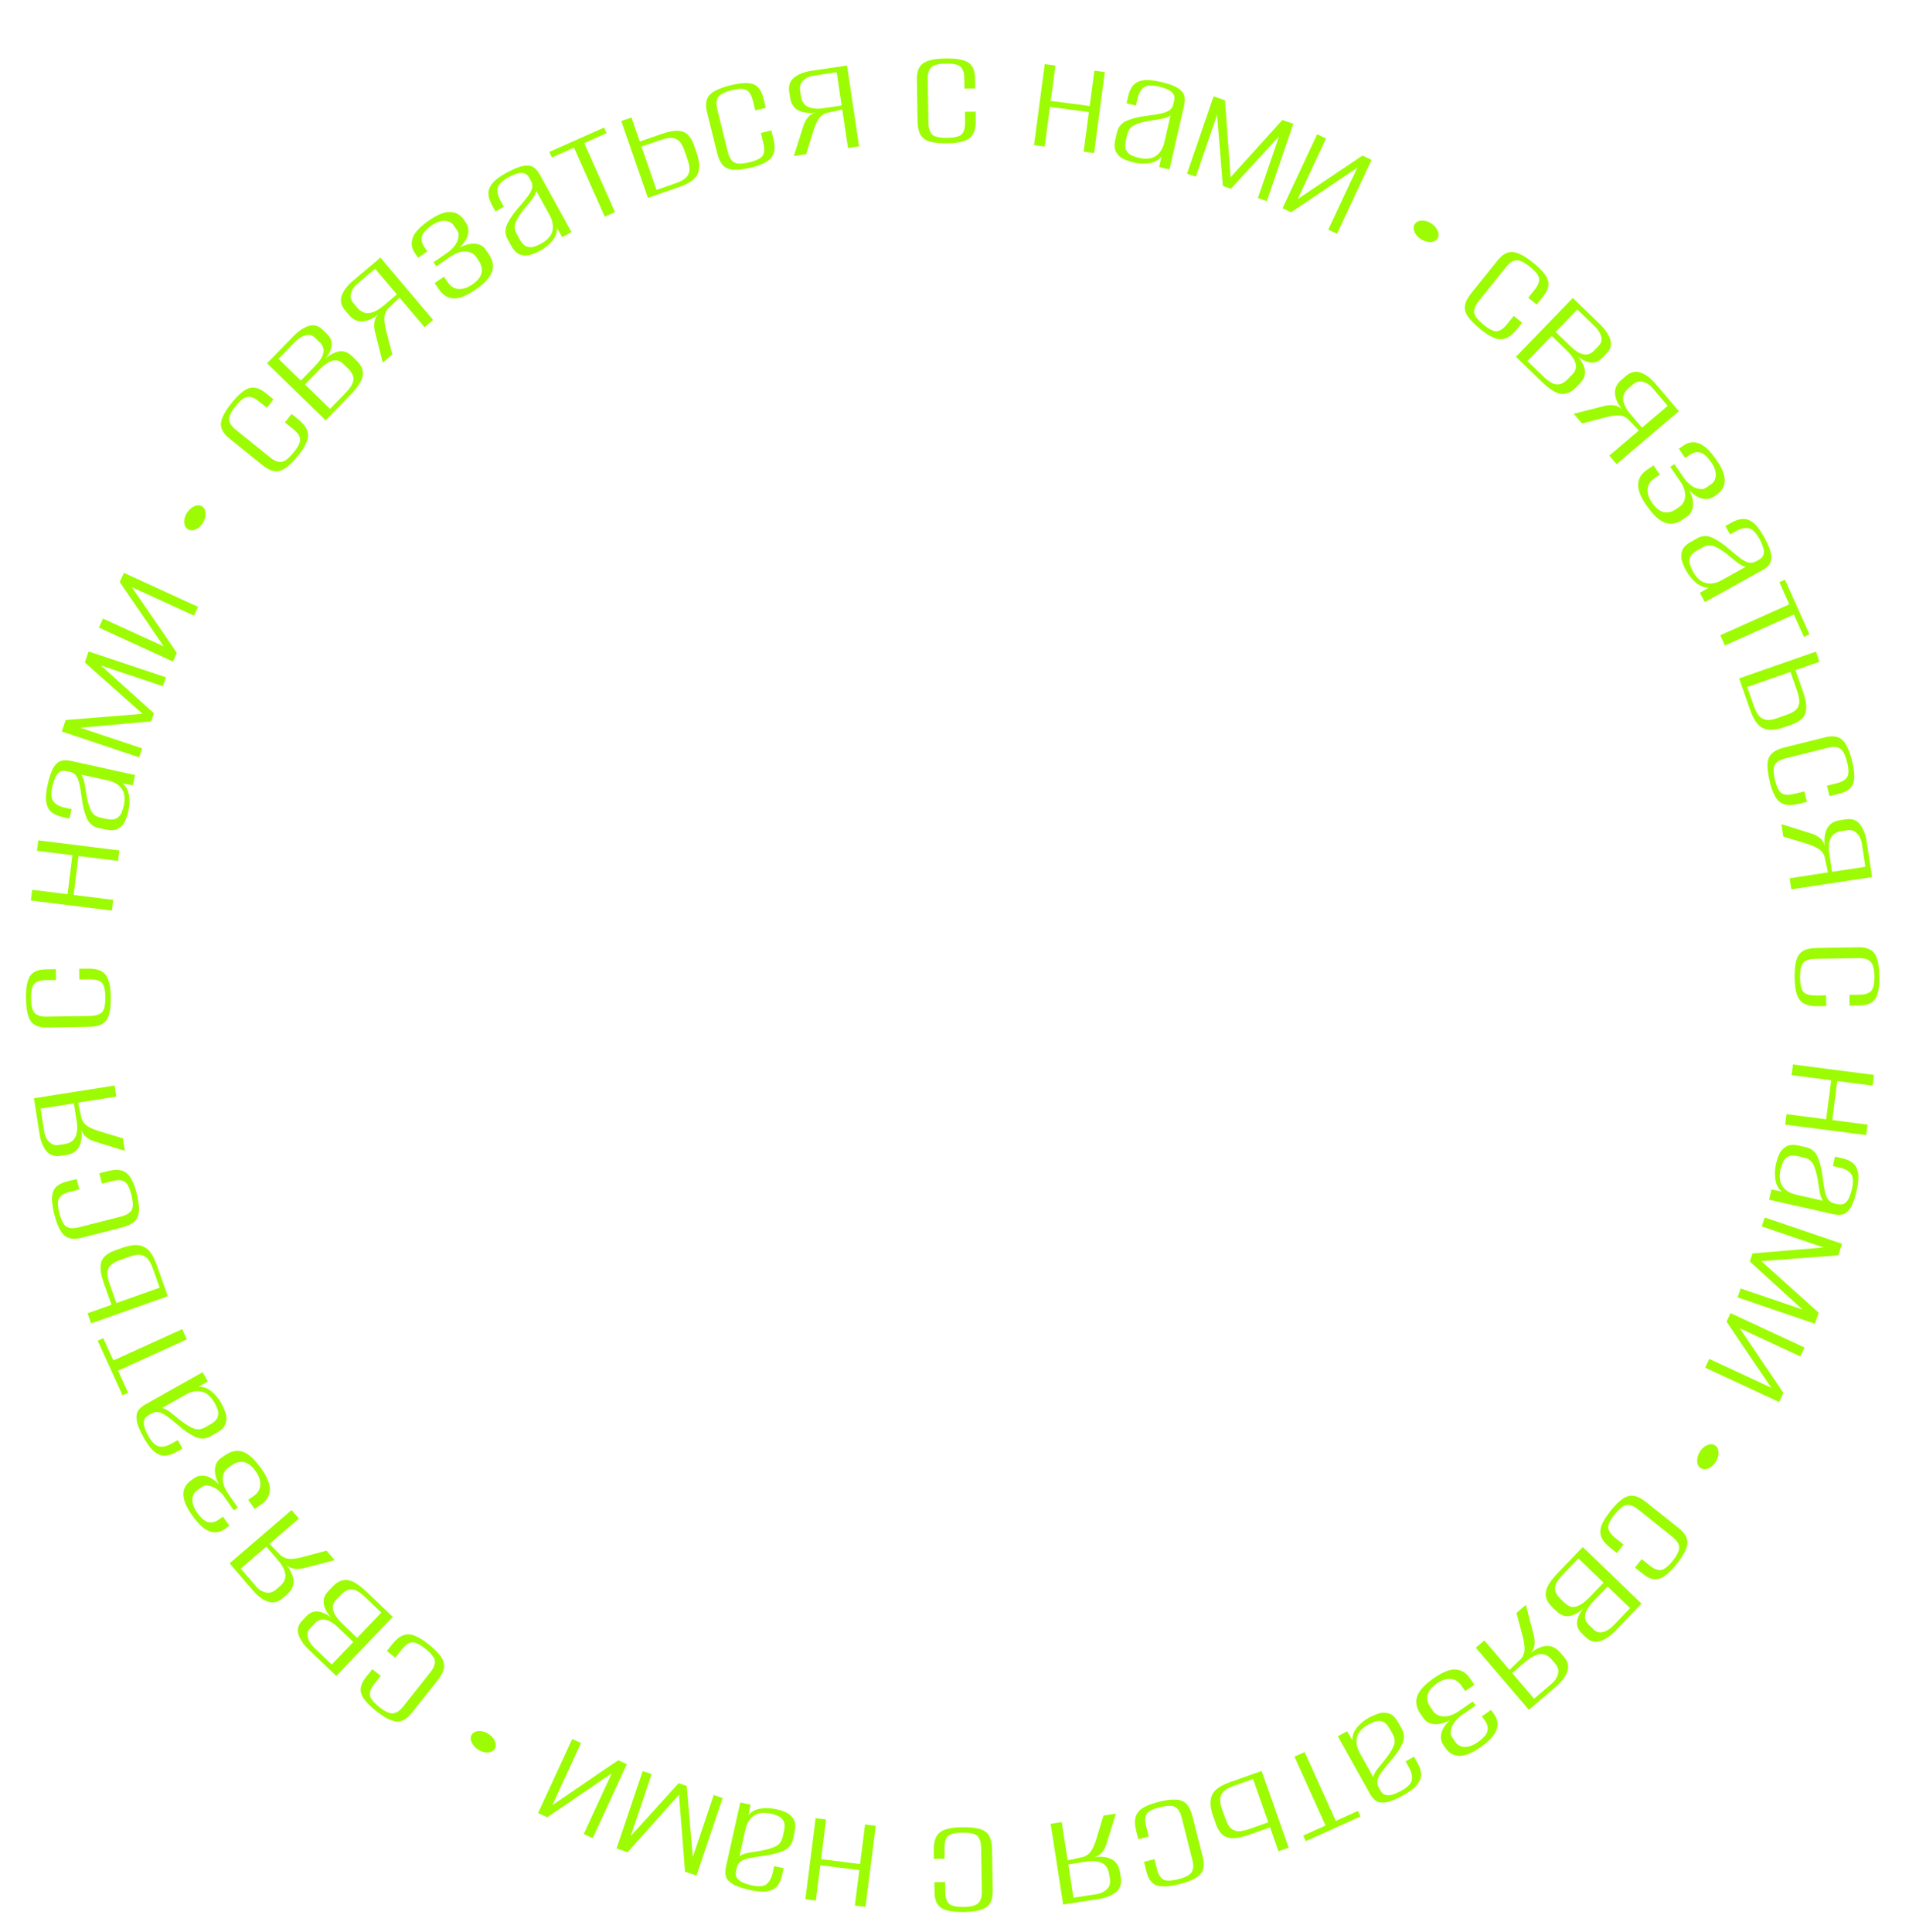<?xml version="1.0" encoding="UTF-8"?> <svg xmlns="http://www.w3.org/2000/svg" id="Layer_1" version="1.1" viewBox="0 0 335.47 339.52"><defs><style> .st0 { fill: #9dfc03; } </style></defs><path class="st0" d="M52.41,80.03c-.81,1-1.54,1.74-2.2,2.2-.66.46-1.32.65-1.98.56-.66-.09-1.41-.48-2.25-1.16l-5.66-4.57c-1.08-.87-1.58-1.77-1.49-2.7.09-.92.72-2.11,1.89-3.57,1.16-1.43,2.17-2.29,3.05-2.58s1.84,0,2.9.84l1.4,1.13-1.19,1.47-1.42-1.15c-.71-.57-1.35-.83-1.93-.77-.58.06-1.28.6-2.11,1.62-.81,1-1.19,1.8-1.14,2.4.05.6.43,1.18,1.14,1.75l5.98,4.83c.8.64,1.49.92,2.08.84.59-.08,1.31-.66,2.17-1.72.78-.96,1.14-1.73,1.09-2.29-.05-.57-.48-1.18-1.3-1.83l-1.38-1.11,1.19-1.47,1.15.93c.81.66,1.34,1.3,1.57,1.93.24.63.22,1.3-.06,2.01-.27.71-.77,1.51-1.5,2.41Z"></path><path class="st0" d="M57.22,73.85l-10.29-10.01,4.62-4.75c.9-.92,1.8-1.53,2.69-1.81.9-.28,1.72-.06,2.47.67l.77.75c.68.66.93,1.41.76,2.25-.17.84-.65,1.68-1.45,2.53l-.04-.04c.84-.87,1.71-1.41,2.61-1.64.9-.23,1.74.04,2.53.81l.69.67c.71.69,1.1,1.36,1.17,2.02.07.66-.09,1.32-.49,1.98-.4.66-.95,1.36-1.67,2.09l-4.37,4.5ZM52.87,66.88l2.5-2.57c.83-.85,1.31-1.62,1.45-2.3.14-.69-.06-1.3-.62-1.84l-.87-.85c-.46-.44-1-.58-1.64-.41-.64.17-1.24.55-1.81,1.13l-2.94,3.02,3.93,3.82ZM57.99,71.85l2.7-2.77c.5-.51.87-.99,1.13-1.46s.35-.93.26-1.39c-.08-.47-.4-.96-.94-1.49l-.77-.75c-.46-.44-.92-.67-1.39-.67-.47,0-.95.16-1.44.47-.49.31-.98.71-1.45,1.2l-2.5,2.57,4.41,4.29Z"></path><path class="st0" d="M67.26,63.71l-1.38-5.48c-.13-.6-.15-1.16-.07-1.67.08-.51.31-.95.69-1.32-1.02.79-1.97,1.2-2.85,1.24-.88.04-1.67-.36-2.37-1.19l-.64-.75c-.71-.84-.9-1.71-.58-2.61.33-.9.98-1.76,1.97-2.59l4.82-4.07,9.27,10.96-1.51,1.27-4.4-5.2-2.06,1.97c-.41.5-.61,1.06-.61,1.69,0,.63.1,1.33.3,2.1l1.1,4.23-1.69,1.43ZM67.33,53.78l2.41-2.04-3.82-4.52-3.16,2.67c-.54.46-.9,1.01-1.07,1.64-.17.64-.02,1.23.44,1.77l.62.73c.64.75,1.34,1.08,2.1.99.77-.09,1.59-.51,2.48-1.26Z"></path><path class="st0" d="M83.54,50.91c-1.58,1.09-2.88,1.59-3.88,1.52-1.01-.07-1.83-.58-2.48-1.52l-.8-1.17,1.63-1.12.66.96c.51.75,1.15,1.15,1.92,1.2.77.05,1.56-.21,2.39-.78.91-.62,1.46-1.29,1.64-2s0-1.46-.53-2.24l-.41-.6c-.42-.61-1.04-.93-1.88-.96-.84-.04-1.73.27-2.69.93l-2.44,1.67-.49-.72,2.28-1.56c.44-.28.86-.65,1.25-1.1.39-.45.64-.88.74-1.29.11-.35.15-.66.14-.91-.01-.25-.12-.52-.31-.81l-.54-.79c-.35-.51-.88-.78-1.59-.81-.71-.03-1.46.23-2.26.78-1.02.7-1.6,1.35-1.74,1.97-.14.61-.01,1.2.38,1.78l.57.84-1.63,1.12-.57-.84c-.58-.84-.7-1.73-.37-2.67.33-.93,1.24-1.92,2.73-2.96,1.45-1.04,2.7-1.57,3.74-1.58,1.04-.01,1.89.45,2.53,1.39l.36.53c.39.57.51,1.24.35,2.01-.16.77-.66,1.54-1.49,2.32,1.1-.54,2.04-.76,2.83-.66.79.1,1.38.44,1.77,1.02l.53.77c.74,1.08.94,2.13.58,3.14-.36,1.01-1.33,2.06-2.91,3.14Z"></path><path class="st0" d="M94.94,44.04c-.51.28-1.06.52-1.66.71-.6.2-1.2.2-1.82,0-.62-.19-1.17-.73-1.65-1.61l-.6-1.09c-.48-.86-.5-1.75-.08-2.67.42-.92,1.12-1.92,2.08-3,.62-.72,1.14-1.34,1.53-1.87.4-.53.65-1.01.76-1.44.11-.43.04-.87-.21-1.31l-.28-.51c-.25-.46-.57-.73-.95-.82-.38-.09-.81-.06-1.28.09-.47.15-.94.35-1.4.61-1.15.64-1.79,1.27-1.92,1.92-.13.64.04,1.38.5,2.21l.59,1.07-1.48.82-.64-1.17c-.35-.63-.54-1.24-.59-1.84-.05-.6.16-1.22.63-1.84.47-.62,1.3-1.26,2.5-1.92,1.29-.71,2.31-1.12,3.06-1.24.75-.11,1.33-.03,1.74.26.41.29.77.7,1.06,1.22l5.6,10.16-1.62.9-.93-1.61c.04.77-.23,1.51-.8,2.22-.57.7-1.29,1.29-2.14,1.76ZM95.01,42.87c1.17-.65,1.86-1.41,2.07-2.29.21-.88.04-1.81-.5-2.79l-2.33-4.22c-.09.44-.35.95-.81,1.52-.45.57-.92,1.14-1.41,1.72-.67.86-1.14,1.61-1.41,2.27-.27.66-.21,1.34.19,2.05l.5.91c.37.68.78,1.1,1.22,1.27.44.17.87.18,1.31.04.43-.14.82-.3,1.17-.5Z"></path><path class="st0" d="M106.27,38.07l-5.4-12.13-3.89,1.73-.44-.98,9.62-4.28.44.98-3.93,1.75,5.4,12.13-1.8.8Z"></path><path class="st0" d="M113.86,34.78l-4.68-13.51,1.79-.62,1.46,4.22,3.8-1.32c1.22-.42,2.2-.61,2.94-.56.74.05,1.33.29,1.75.73.43.44.77,1.02,1.02,1.75l.46,1.31c.25.73.41,1.4.46,2,.06.6-.01,1.15-.2,1.65-.19.5-.55.94-1.08,1.34-.53.4-1.28.77-2.25,1.1l-5.48,1.9ZM115.37,33.37l3.35-1.16c.92-.32,1.56-.68,1.92-1.09.36-.41.54-.87.53-1.36s-.1-1.01-.28-1.54l-.64-1.84c-.17-.49-.39-.94-.67-1.33-.28-.4-.68-.65-1.21-.78-.53-.12-1.29-.01-2.29.33l-3.35,1.16,2.64,7.62Z"></path><path class="st0" d="M132.09,29.42c-1.25.31-2.28.45-3.09.42-.81-.03-1.44-.28-1.91-.75-.47-.47-.83-1.23-1.09-2.28l-1.75-7.07c-.33-1.35-.19-2.37.44-3.05.63-.68,1.85-1.25,3.66-1.7,1.79-.44,3.12-.51,3.99-.21.87.3,1.47,1.11,1.8,2.42l.43,1.75-1.84.45-.44-1.77c-.22-.88-.57-1.48-1.07-1.78-.5-.31-1.38-.3-2.66.01-1.25.31-2.04.72-2.36,1.22-.32.51-.37,1.2-.16,2.08l1.84,7.46c.25,1,.63,1.64,1.15,1.93.52.29,1.44.27,2.77-.06,1.2-.3,1.95-.69,2.25-1.17s.33-1.23.08-2.24l-.42-1.72,1.84-.45.35,1.44c.25,1.01.28,1.84.09,2.49s-.61,1.17-1.26,1.57c-.65.4-1.53.74-2.65,1.01Z"></path><path class="st0" d="M139.5,27.42l1.71-5.39c.21-.58.48-1.06.82-1.46.34-.39.77-.65,1.28-.76-1.28.13-2.31-.02-3.08-.45-.77-.43-1.23-1.18-1.39-2.25l-.15-.98c-.16-1.09.13-1.93.88-2.52.75-.59,1.76-.98,3.04-1.17l6.24-.93,2.12,14.2-1.95.29-1.01-6.74-2.78.59c-.61.21-1.08.58-1.41,1.12-.33.54-.61,1.19-.85,1.94l-1.29,4.18-2.18.33ZM144.78,19.01l3.12-.47-.87-5.85-4.1.61c-.7.1-1.29.38-1.77.84-.48.45-.66,1.03-.56,1.74l.14.95c.15.98.57,1.63,1.27,1.95.7.33,1.62.4,2.77.23Z"></path><path class="st0" d="M166.58,25.18c-1.29.02-2.32-.07-3.1-.28-.78-.21-1.34-.6-1.69-1.16-.35-.56-.54-1.39-.55-2.47l-.12-7.28c-.02-1.39.35-2.35,1.12-2.88.77-.52,2.08-.8,3.95-.83,1.84-.03,3.15.2,3.94.69.78.49,1.19,1.41,1.21,2.76l.03,1.8-1.89.03-.03-1.83c-.01-.91-.23-1.57-.64-1.98-.41-.41-1.28-.6-2.59-.58-1.29.02-2.15.24-2.57.67-.43.42-.63,1.09-.62,2l.12,7.68c.02,1.02.25,1.74.69,2.14.44.4,1.34.59,2.71.56,1.24-.02,2.05-.23,2.46-.63.4-.4.59-1.13.58-2.17l-.03-1.77,1.89-.03.02,1.48c.02,1.04-.14,1.86-.47,2.44-.33.59-.86,1-1.58,1.24s-1.66.38-2.81.39Z"></path><path class="st0" d="M181.71,25.5l1.88-14.23,1.88.25-.82,6.21,6.84.9.82-6.21,1.84.24-1.88,14.23-1.84-.24.92-6.96-6.84-.9-.92,6.96-1.88-.25Z"></path><path class="st0" d="M199.24,28.55c-.56-.13-1.13-.32-1.71-.57-.58-.25-1.03-.65-1.36-1.2-.33-.55-.39-1.32-.16-2.3l.28-1.22c.22-.96.79-1.64,1.72-2.05.93-.4,2.11-.69,3.55-.86.94-.12,1.74-.25,2.39-.38.65-.13,1.16-.32,1.53-.57.37-.25.61-.62.72-1.12l.13-.57c.12-.51.06-.92-.16-1.24-.22-.32-.56-.58-1.02-.78-.45-.2-.94-.36-1.45-.48-1.28-.29-2.18-.24-2.71.16-.52.4-.89,1.06-1.1,1.98l-.27,1.19-1.65-.38.3-1.3c.16-.7.42-1.29.79-1.77.37-.48.93-.8,1.69-.95s1.81-.08,3.14.23c1.44.33,2.47.7,3.1,1.11.63.41,1.01.87,1.13,1.36.12.49.11,1.03-.02,1.62l-2.58,11.31-1.81-.41.37-1.82c-.49.6-1.18.98-2.08,1.12-.9.14-1.82.11-2.77-.11ZM200.07,27.72c1.31.3,2.33.19,3.07-.33.74-.52,1.23-1.32,1.48-2.41l1.07-4.69c-.36.27-.9.47-1.61.6-.72.12-1.45.24-2.2.35-1.07.19-1.92.44-2.56.76s-1.05.86-1.23,1.65l-.23,1.02c-.17.75-.15,1.34.07,1.75.21.42.53.72.95.9.42.18.82.32,1.2.41Z"></path><path class="st0" d="M208.6,30.52l4.66-13.58,2.01.69.98,13.52,9.09-10.06,1.94.67-4.66,13.58-1.57-.54,3.73-10.86-8.47,9.23-1.42-.49-1.01-12.49-3.73,10.86-1.57-.54Z"></path><path class="st0" d="M225.39,36.58l6.07-12.98,1.57.74-4.98,10.64,11.37-7.64,1.61.75-6.07,12.98-1.54-.72,5.1-10.9c-1.95,1.31-3.88,2.62-5.8,3.93-1.92,1.31-3.87,2.61-5.84,3.91l-1.5-.7Z"></path><path class="st0" d="M249.7,42.03c-.53-.34-.91-.76-1.13-1.28-.22-.52-.21-.97.04-1.36s.65-.6,1.21-.63c.56-.03,1.11.13,1.64.47.56.35.95.79,1.18,1.31.23.52.22.98-.02,1.37-.25.39-.66.6-1.23.62-.57.02-1.13-.15-1.69-.5Z"></path><path class="st0" d="M260.21,57.89c-1-.81-1.74-1.54-2.21-2.2-.47-.66-.65-1.32-.56-1.98.09-.66.48-1.41,1.15-2.25l4.56-5.67c.87-1.09,1.77-1.58,2.7-1.5.93.09,2.12.71,3.57,1.88,1.43,1.15,2.3,2.17,2.59,3.04.29.88.01,1.84-.84,2.9l-1.13,1.4-1.48-1.19,1.14-1.42c.57-.71.82-1.35.77-1.93-.06-.58-.6-1.28-1.62-2.1-1-.81-1.81-1.18-2.4-1.13-.6.05-1.18.43-1.75,1.14l-4.81,5.99c-.64.8-.92,1.49-.84,2.08.08.59.66,1.31,1.73,2.17.96.77,1.73,1.13,2.29,1.08.57-.05,1.18-.49,1.83-1.3l1.11-1.38,1.48,1.19-.93,1.15c-.65.81-1.3,1.34-1.93,1.58-.63.24-1.3.22-2.01-.05-.71-.27-1.51-.77-2.42-1.49Z"></path><path class="st0" d="M266.41,62.68l9.98-10.32,4.76,4.61c.93.9,1.53,1.79,1.82,2.69.29.9.07,1.72-.66,2.47l-.75.77c-.66.68-1.41.94-2.25.77s-1.69-.65-2.53-1.44l.04-.04c.87.84,1.42,1.71,1.65,2.61.23.9-.04,1.74-.8,2.53l-.67.69c-.69.71-1.36,1.1-2.02,1.18-.66.08-1.32-.08-1.98-.48-.66-.4-1.36-.95-2.09-1.66l-4.51-4.36ZM268.41,63.45l2.78,2.69c.51.49,1,.87,1.46,1.13s.93.35,1.4.26c.47-.09.96-.4,1.49-.94l.75-.77c.44-.46.67-.92.66-1.4,0-.47-.16-.95-.47-1.44-.31-.49-.71-.97-1.21-1.45l-2.58-2.5-4.28,4.42ZM273.37,58.32l2.58,2.5c.85.82,1.62,1.3,2.31,1.44.69.14,1.3-.07,1.84-.62l.85-.88c.44-.46.58-1.01.41-1.64-.17-.64-.55-1.24-1.14-1.8l-3.03-2.93-3.81,3.94Z"></path><path class="st0" d="M276.57,72.7l5.48-1.39c.6-.13,1.16-.15,1.67-.07s.95.31,1.32.69c-.79-1.02-1.21-1.97-1.24-2.85-.04-.88.35-1.67,1.18-2.37l.75-.64c.84-.71,1.71-.91,2.61-.58.9.32,1.76.98,2.6,1.96l4.09,4.81-10.94,9.3-1.28-1.5,5.19-4.41-1.97-2.05c-.5-.41-1.06-.61-1.69-.6-.63,0-1.33.11-2.1.31l-4.23,1.11-1.43-1.68ZM286.51,72.75l2.04,2.4,4.51-3.83-2.68-3.16c-.46-.54-1.01-.89-1.64-1.06s-1.23-.02-1.77.45l-.73.62c-.75.64-1.08,1.34-.99,2.11.09.77.51,1.59,1.26,2.47Z"></path><path class="st0" d="M289.41,88.94c-1.09-1.58-1.6-2.87-1.53-3.88.07-1.01.57-1.83,1.51-2.48l1.17-.81,1.12,1.62-.95.66c-.75.52-1.15,1.16-1.19,1.92-.05.77.21,1.56.78,2.38.63.91,1.3,1.45,2.01,1.63.71.18,1.46,0,2.24-.54l.6-.41c.6-.42.92-1.04.96-1.88s-.28-1.73-.94-2.68l-1.68-2.43.72-.49,1.57,2.27c.28.44.65.86,1.11,1.25.46.39.88.64,1.29.74.36.11.66.15.91.14.25-.01.52-.12.8-.32l.79-.54c.51-.35.78-.88.81-1.59.03-.71-.23-1.46-.79-2.26-.7-1.02-1.36-1.59-1.97-1.73-.61-.14-1.2,0-1.78.39l-.83.58-1.12-1.62.84-.58c.84-.58,1.73-.71,2.66-.38.93.33,1.92,1.24,2.97,2.72,1.05,1.45,1.58,2.7,1.6,3.74s-.45,1.89-1.38,2.54l-.52.36c-.57.4-1.24.51-2.01.36-.77-.16-1.54-.65-2.33-1.48.54,1.09.77,2.04.66,2.82-.1.79-.44,1.38-1.01,1.78l-.76.53c-1.08.75-2.13.94-3.14.58-1.01-.36-2.06-1.33-3.15-2.9Z"></path><path class="st0" d="M296.31,100.32c-.28-.51-.52-1.06-.72-1.65-.2-.6-.2-1.2-.01-1.82.19-.62.72-1.17,1.6-1.66l1.09-.61c.86-.48,1.75-.51,2.67-.08.92.42,1.92,1.11,3.01,2.07.72.62,1.35,1.13,1.88,1.53.53.4,1.01.65,1.45.75.43.1.87.04,1.31-.21l.51-.28c.46-.25.73-.57.82-.95.09-.38.06-.81-.1-1.28-.15-.47-.35-.94-.61-1.4-.64-1.15-1.28-1.79-1.92-1.91-.64-.12-1.38.04-2.21.5l-1.06.59-.82-1.48,1.17-.65c.62-.35,1.24-.55,1.84-.59.6-.05,1.22.16,1.84.63s1.27,1.3,1.93,2.49c.71,1.29,1.13,2.31,1.25,3.05.12.75.03,1.33-.26,1.75-.29.42-.7.77-1.22,1.06l-10.14,5.63-.9-1.62,1.6-.94c-.77.04-1.51-.23-2.22-.8-.7-.57-1.29-1.28-1.76-2.13ZM297.48,100.39c.65,1.17,1.41,1.86,2.29,2.07.88.21,1.81.04,2.79-.51l4.21-2.34c-.44-.08-.95-.35-1.52-.8-.57-.45-1.15-.92-1.73-1.41-.86-.67-1.61-1.13-2.27-1.4-.66-.27-1.34-.2-2.05.19l-.91.51c-.68.38-1.1.78-1.26,1.22-.17.44-.18.87-.04,1.31.14.43.31.82.5,1.17Z"></path><path class="st0" d="M302.31,111.63l12.12-5.44-1.74-3.89.98-.44,4.31,9.61-.98.44-1.76-3.92-12.12,5.44-.81-1.8Z"></path><path class="st0" d="M305.62,119.21l13.5-4.71.62,1.79-4.22,1.47,1.33,3.8c.42,1.22.61,2.19.56,2.94s-.29,1.33-.72,1.76-1.02.77-1.75,1.03l-1.31.46c-.73.25-1.4.41-2,.47-.6.06-1.15,0-1.65-.2-.5-.19-.94-.55-1.34-1.08-.4-.53-.77-1.28-1.11-2.25l-1.91-5.47ZM307.04,120.72l1.17,3.35c.32.92.69,1.56,1.1,1.91.41.36.87.53,1.37.53.5,0,1.01-.1,1.54-.29l1.83-.64c.49-.17.94-.4,1.33-.67.39-.28.65-.68.77-1.21s0-1.29-.34-2.28l-1.17-3.35-7.61,2.66Z"></path><path class="st0" d="M311.03,137.42c-.31-1.25-.45-2.28-.43-3.08.03-.81.28-1.44.75-1.91.47-.47,1.23-.84,2.28-1.1l7.06-1.76c1.35-.34,2.37-.19,3.05.44.68.63,1.25,1.85,1.71,3.66.45,1.79.52,3.12.22,3.99-.3.87-1.11,1.48-2.42,1.8l-1.74.44-.46-1.84,1.77-.44c.88-.22,1.47-.58,1.78-1.07.3-.5.3-1.38-.02-2.66-.31-1.25-.72-2.04-1.23-2.35-.51-.32-1.2-.37-2.08-.15l-7.46,1.86c-.99.25-1.64.63-1.92,1.15-.29.52-.27,1.44.06,2.77.3,1.2.69,1.95,1.17,2.25.48.3,1.23.32,2.24.07l1.72-.43.46,1.84-1.44.36c-1.01.25-1.84.28-2.49.09-.65-.19-1.17-.61-1.57-1.25-.4-.65-.74-1.53-1.02-2.65Z"></path><path class="st0" d="M313.05,144.82l5.39,1.69c.58.2,1.06.48,1.46.82.39.34.65.77.77,1.28-.14-1.28.01-2.31.44-3.08.43-.77,1.18-1.24,2.25-1.4l.97-.15c1.09-.17,1.93.12,2.52.87.59.75.99,1.76,1.18,3.03l.95,6.24-14.19,2.16-.3-1.95,6.74-1.03-.6-2.78c-.21-.61-.58-1.07-1.12-1.4-.54-.33-1.19-.61-1.95-.84l-4.18-1.28-.33-2.18ZM321.48,150.08l.47,3.12,5.85-.89-.62-4.09c-.11-.7-.39-1.29-.84-1.77-.45-.48-1.03-.66-1.74-.55l-.95.14c-.97.15-1.62.57-1.95,1.27-.32.7-.4,1.62-.22,2.77Z"></path><path class="st0" d="M315.37,171.92c-.02-1.29.07-2.32.28-3.1.21-.78.6-1.34,1.16-1.69.56-.35,1.39-.54,2.47-.55l7.28-.12c1.39-.02,2.35.35,2.88,1.12.52.77.8,2.08.83,3.95.03,1.84-.2,3.15-.69,3.94-.49.78-1.41,1.19-2.76,1.21l-1.8.03-.03-1.89,1.83-.03c.91-.01,1.57-.23,1.98-.64.41-.41.6-1.28.58-2.59-.02-1.29-.24-2.15-.67-2.57-.42-.43-1.09-.63-2-.62l-7.68.12c-1.02.02-1.74.25-2.14.69-.4.44-.59,1.34-.56,2.71.02,1.24.23,2.05.63,2.46.4.4,1.13.59,2.17.58l1.77-.03.03,1.89-1.48.02c-1.04.02-1.86-.14-2.44-.47-.59-.33-1-.86-1.24-1.58s-.38-1.66-.39-2.81Z"></path><path class="st0" d="M315.08,187.05l14.24,1.84-.24,1.88-6.21-.8-.89,6.85,6.21.8-.24,1.84-14.24-1.84.24-1.84,6.96.9.89-6.85-6.96-.9.24-1.88Z"></path><path class="st0" d="M312.09,204.57c.13-.56.31-1.14.56-1.71.25-.58.65-1.03,1.2-1.37.55-.33,1.32-.39,2.3-.17l1.22.27c.96.22,1.65.79,2.05,1.71.41.93.69,2.11.87,3.55.12.94.25,1.74.38,2.39.13.65.32,1.16.58,1.52.25.37.63.61,1.12.72l.57.13c.51.11.92.06,1.24-.17.32-.23.58-.56.78-1.02.2-.45.36-.94.47-1.45.29-1.28.23-2.18-.16-2.71-.4-.52-1.06-.89-1.98-1.09l-1.19-.27.37-1.65,1.3.29c.7.16,1.29.42,1.77.78.48.36.8.93.96,1.69s.08,1.81-.22,3.14c-.32,1.44-.69,2.47-1.1,3.11s-.86,1.01-1.35,1.13c-.49.12-1.03.11-1.62-.02l-11.32-2.55.41-1.81,1.82.37c-.6-.49-.98-1.18-1.12-2.07-.15-.9-.11-1.82.1-2.77ZM312.91,205.4c-.29,1.31-.18,2.33.34,3.07.52.74,1.32,1.23,2.42,1.47l4.7,1.06c-.28-.36-.48-.9-.6-1.61-.13-.72-.24-1.45-.35-2.2-.2-1.07-.45-1.92-.76-2.56-.31-.64-.86-1.04-1.66-1.22l-1.02-.23c-.75-.17-1.34-.15-1.75.07-.42.22-.71.53-.9.95-.18.42-.32.82-.4,1.2Z"></path><path class="st0" d="M310.13,213.94l13.59,4.63-.69,2.02-13.52,1.02,10.09,9.06-.66,1.94-13.59-4.63.53-1.57,10.87,3.7-9.26-8.44.48-1.42,12.49-1.04-10.87-3.7.53-1.57Z"></path><path class="st0" d="M304.12,230.75l12.99,6.04-.73,1.57-10.65-4.95,7.67,11.35-.75,1.61-12.99-6.04.71-1.54,10.91,5.07c-1.31-1.94-2.63-3.87-3.94-5.79s-2.62-3.86-3.93-5.83l.7-1.5Z"></path><path class="st0" d="M298.74,255.07c.33-.54.76-.91,1.27-1.13.51-.22.97-.21,1.36.04.39.25.6.65.63,1.21.03.56-.13,1.11-.46,1.64-.35.56-.78.95-1.3,1.18s-.98.23-1.37-.02c-.39-.25-.6-.65-.62-1.22s.15-1.13.49-1.69Z"></path><path class="st0" d="M282.9,265.63c.8-1.01,1.54-1.74,2.19-2.21.66-.47,1.32-.66,1.98-.57.66.09,1.41.47,2.26,1.15l5.69,4.54c1.09.87,1.59,1.77,1.51,2.69-.08.93-.71,2.12-1.87,3.58-1.15,1.44-2.16,2.3-3.04,2.6-.88.29-1.84.02-2.9-.83l-1.4-1.12,1.18-1.48,1.43,1.14c.71.57,1.35.82,1.93.76.58-.06,1.28-.6,2.1-1.63.8-1.01,1.18-1.81,1.12-2.41-.05-.6-.44-1.18-1.15-1.75l-6-4.8c-.8-.64-1.49-.92-2.08-.83s-1.31.66-2.16,1.73c-.77.97-1.13,1.73-1.07,2.3.06.57.49,1.17,1.31,1.83l1.38,1.1-1.18,1.48-1.16-.92c-.82-.65-1.34-1.29-1.58-1.92-.24-.63-.22-1.3.05-2.01.27-.71.77-1.52,1.49-2.42Z"></path><path class="st0" d="M278.13,271.84l10.34,9.96-4.6,4.77c-.89.93-1.79,1.54-2.68,1.82-.9.29-1.72.07-2.47-.65l-.77-.74c-.68-.66-.94-1.41-.77-2.25.17-.84.65-1.69,1.43-2.53l.04.04c-.84.87-1.71,1.42-2.6,1.66-.9.23-1.74-.03-2.53-.8l-.69-.66c-.71-.68-1.1-1.36-1.18-2.01-.08-.66.08-1.32.48-1.98.39-.66.95-1.36,1.66-2.1l4.35-4.52ZM277.37,273.85l-2.68,2.78c-.49.51-.87,1-1.13,1.46-.26.46-.34.93-.26,1.4.09.47.4.96.95,1.49l.77.74c.46.44.93.66,1.4.66.47,0,.95-.16,1.44-.47.49-.31.97-.72,1.45-1.21l2.49-2.59-4.43-4.26ZM282.51,278.79l-2.49,2.59c-.82.85-1.3,1.62-1.44,2.31s.07,1.3.63,1.84l.88.84c.46.44,1.01.58,1.64.4.64-.17,1.24-.55,1.8-1.14l2.93-3.04-3.95-3.8Z"></path><path class="st0" d="M268.15,282.01l1.41,5.47c.13.6.16,1.16.08,1.67-.08.51-.31.96-.68,1.33,1.02-.79,1.97-1.21,2.85-1.25.88-.04,1.67.35,2.38,1.17l.64.75c.72.84.91,1.71.59,2.6s-.97,1.77-1.95,2.6l-4.8,4.1-9.33-10.91,1.5-1.28,4.43,5.18,2.05-1.98c.4-.5.6-1.06.6-1.7,0-.63-.11-1.33-.31-2.1l-1.12-4.23,1.68-1.44ZM268.14,291.95l-2.4,2.05,3.84,4.5,3.15-2.69c.54-.46.89-1.01,1.06-1.65s.01-1.23-.45-1.77l-.62-.73c-.64-.75-1.34-1.08-2.11-.98-.77.1-1.59.52-2.47,1.27Z"></path><path class="st0" d="M251.93,294.91c1.58-1.09,2.87-1.61,3.87-1.54,1.01.07,1.83.57,2.49,1.5l.81,1.17-1.62,1.12-.66-.95c-.52-.75-1.16-1.14-1.93-1.19-.77-.04-1.56.22-2.38.79-.91.63-1.45,1.3-1.63,2.01s0,1.46.54,2.24l.41.6c.42.6,1.05.92,1.88.95.84.03,1.73-.28,2.68-.94l2.43-1.69.5.71-2.27,1.57c-.44.28-.86.65-1.24,1.11-.39.46-.63.89-.74,1.29-.1.36-.15.66-.14.91.01.25.12.52.32.8l.55.79c.35.51.88.78,1.59.8.71.03,1.46-.24,2.26-.79,1.02-.71,1.59-1.36,1.73-1.97.14-.61,0-1.2-.39-1.78l-.58-.83,1.62-1.12.58.83c.58.84.71,1.73.38,2.66-.33.93-1.23,1.93-2.71,2.98-1.45,1.05-2.69,1.59-3.73,1.6s-1.89-.44-2.54-1.38l-.36-.52c-.4-.57-.52-1.24-.36-2.01.16-.77.65-1.54,1.48-2.33-1.09.55-2.03.77-2.82.67-.79-.1-1.38-.44-1.78-1.01l-.53-.76c-.75-1.08-.95-2.13-.59-3.14.35-1.01,1.32-2.06,2.9-3.16Z"></path><path class="st0" d="M240.59,301.83c.51-.28,1.06-.52,1.65-.72.6-.2,1.2-.21,1.82-.02.62.19,1.17.72,1.66,1.6l.61,1.09c.48.86.51,1.75.09,2.67-.42.92-1.11,1.93-2.07,3.01-.62.72-1.13,1.35-1.52,1.88-.4.53-.65,1.01-.75,1.45-.1.43-.03.87.21,1.31l.28.51c.25.46.57.73.95.81.38.09.81.05,1.28-.1.47-.15.94-.36,1.4-.61,1.15-.64,1.78-1.28,1.9-1.93.12-.64-.05-1.38-.51-2.21l-.59-1.06,1.48-.83.65,1.16c.35.62.55,1.24.6,1.84s-.16,1.22-.62,1.84c-.46.62-1.29,1.27-2.49,1.94-1.29.72-2.3,1.14-3.05,1.25-.75.12-1.33.03-1.75-.25-.42-.29-.77-.69-1.06-1.22l-5.66-10.13,1.62-.9.94,1.6c-.04-.77.22-1.51.79-2.22.57-.71,1.28-1.3,2.13-1.77ZM240.52,303c-1.17.65-1.86,1.42-2.06,2.3-.2.88-.03,1.81.52,2.78l2.35,4.2c.08-.44.35-.95.8-1.52.45-.57.92-1.15,1.4-1.73.67-.86,1.13-1.62,1.4-2.27.26-.66.2-1.34-.2-2.05l-.51-.91c-.38-.68-.78-1.1-1.22-1.26-.44-.17-.87-.18-1.31-.03-.43.14-.82.31-1.17.5Z"></path><path class="st0" d="M229.27,307.87l5.47,12.1,3.88-1.75.44.98-9.6,4.33-.44-.98,3.92-1.77-5.47-12.1,1.8-.81Z"></path><path class="st0" d="M221.71,311.2l4.75,13.48-1.79.63-1.48-4.21-3.79,1.34c-1.21.43-2.19.62-2.93.57-.74-.05-1.33-.29-1.76-.72-.43-.43-.77-1.01-1.03-1.74l-.46-1.31c-.26-.73-.42-1.4-.48-2-.06-.6,0-1.15.19-1.65.19-.5.54-.95,1.07-1.35.53-.4,1.28-.77,2.24-1.11l5.47-1.93ZM220.2,312.62l-3.35,1.18c-.92.32-1.55.69-1.91,1.1-.36.41-.53.87-.52,1.37,0,.5.11,1.01.29,1.54l.65,1.83c.17.49.4.94.68,1.33.28.39.68.65,1.21.77.53.12,1.29,0,2.28-.34l3.35-1.18-2.68-7.6Z"></path><path class="st0" d="M203.48,316.66c1.25-.32,2.28-.46,3.08-.43.81.02,1.45.27,1.92.74.47.47.84,1.23,1.1,2.28l1.78,7.06c.34,1.35.2,2.37-.43,3.05-.63.69-1.84,1.26-3.66,1.72-1.78.45-3.11.53-3.99.23-.88-.3-1.48-1.1-1.81-2.41l-.44-1.74,1.84-.46.45,1.77c.22.88.58,1.47,1.08,1.78.5.3,1.38.29,2.66-.03,1.25-.32,2.03-.73,2.35-1.24.32-.51.37-1.2.14-2.09l-1.88-7.45c-.25-.99-.64-1.63-1.16-1.92s-1.44-.26-2.77.07c-1.2.3-1.95.7-2.24,1.18-.3.48-.32,1.23-.06,2.24l.43,1.72-1.84.46-.36-1.43c-.26-1.01-.29-1.84-.1-2.49.19-.65.61-1.17,1.25-1.57.64-.4,1.53-.74,2.65-1.03Z"></path><path class="st0" d="M196.1,318.7l-1.68,5.4c-.2.58-.47,1.07-.81,1.46-.34.39-.76.65-1.28.77,1.28-.14,2.31,0,3.08.43.77.43,1.24,1.18,1.41,2.25l.15.97c.17,1.09-.12,1.93-.87,2.53-.75.59-1.76.99-3.03,1.19l-6.24.97-2.2-14.19,1.95-.3,1.04,6.73,2.78-.61c.61-.21,1.07-.59,1.4-1.13.33-.54.61-1.19.84-1.95l1.27-4.19,2.18-.34ZM190.86,327.14l-3.12.48.91,5.85,4.09-.63c.7-.11,1.29-.39,1.76-.85.48-.46.66-1.04.55-1.74l-.15-.95c-.15-.97-.58-1.62-1.28-1.94-.7-.32-1.62-.39-2.77-.22Z"></path><path class="st0" d="M168.99,321.08c1.29-.02,2.32.07,3.1.28.78.21,1.34.6,1.69,1.16.35.56.54,1.39.55,2.47l.12,7.28c.02,1.39-.35,2.35-1.12,2.88-.77.52-2.08.8-3.95.83-1.84.03-3.15-.2-3.94-.69-.78-.49-1.19-1.41-1.21-2.76l-.03-1.8,1.89-.03.03,1.83c.01.91.23,1.57.64,1.98.41.41,1.28.6,2.59.58,1.29-.02,2.15-.24,2.57-.67.43-.42.63-1.09.62-2l-.12-7.68c-.02-1.02-.25-1.74-.69-2.14-.44-.4-1.34-.59-2.71-.56-1.24.02-2.05.23-2.46.63-.4.4-.59,1.13-.58,2.17l.03,1.77-1.89.03-.02-1.48c-.02-1.04.14-1.86.47-2.44.33-.59.86-1,1.58-1.24s1.66-.38,2.81-.39Z"></path><path class="st0" d="M153.9,320.84l-1.8,14.24-1.88-.24.79-6.21-6.85-.87-.79,6.21-1.84-.23,1.8-14.24,1.84.23-.88,6.96,6.85.87.88-6.96,1.88.24Z"></path><path class="st0" d="M136.37,317.9c.56.13,1.14.31,1.71.56.58.25,1.03.65,1.37,1.2.34.55.39,1.31.18,2.3l-.27,1.22c-.21.96-.78,1.65-1.71,2.06-.93.41-2.11.7-3.55.88-.94.13-1.74.26-2.39.39-.65.13-1.16.33-1.52.58-.37.26-.6.63-.71,1.12l-.13.57c-.11.51-.06.92.17,1.24.23.32.57.58,1.02.78.45.2.94.36,1.45.47,1.28.29,2.19.23,2.7-.17.52-.4.88-1.06,1.09-1.99l.26-1.19,1.66.37-.29,1.3c-.15.7-.41,1.29-.78,1.77-.36.48-.93.8-1.69.96-.76.16-1.81.09-3.15-.21-1.44-.32-2.47-.68-3.11-1.09-.64-.41-1.01-.86-1.13-1.35-.12-.49-.11-1.03.02-1.62l2.52-11.32,1.81.4-.36,1.82c.48-.6,1.17-.98,2.07-1.13.9-.15,1.82-.12,2.77.09ZM135.54,318.72c-1.31-.29-2.33-.18-3.07.34-.73.52-1.22,1.33-1.47,2.42l-1.04,4.7c.36-.28.89-.48,1.61-.61s1.45-.25,2.2-.36c1.07-.2,1.92-.46,2.55-.77.64-.31,1.04-.87,1.22-1.66l.23-1.02c.17-.75.14-1.34-.07-1.75-.22-.42-.53-.71-.95-.9-.42-.18-.82-.32-1.2-.4Z"></path><path class="st0" d="M126.99,315.97l-4.59,13.6-2.02-.68-1.06-13.52-9.03,10.11-1.94-.66,4.59-13.6,1.57.53-3.67,10.88,8.42-9.28,1.42.48,1.07,12.48,3.67-10.88,1.57.53Z"></path><path class="st0" d="M110.16,310l-6,13.01-1.58-.73,4.92-10.66-11.33,7.71-1.61-.74,6-13.01,1.54.71-5.04,10.93c1.94-1.32,3.87-2.64,5.78-3.96,1.91-1.32,3.85-2.64,5.82-3.94l1.5.69Z"></path><path class="st0" d="M85.82,304.68c.54.33.92.76,1.14,1.27.22.51.21.97-.03,1.36s-.65.6-1.21.63c-.56.03-1.11-.12-1.64-.46-.56-.35-.95-.78-1.19-1.3-.23-.52-.23-.98.02-1.37s.65-.6,1.22-.62,1.14.14,1.69.49Z"></path><path class="st0" d="M75.24,288.88c1.01.8,1.75,1.53,2.22,2.19.47.66.66,1.31.57,1.97-.09.66-.47,1.41-1.14,2.26l-4.53,5.7c-.87,1.09-1.76,1.59-2.69,1.51-.93-.08-2.12-.7-3.58-1.86-1.44-1.14-2.31-2.15-2.6-3.03-.29-.88-.02-1.84.82-2.9l1.12-1.41,1.48,1.18-1.14,1.43c-.56.71-.82,1.36-.76,1.94.06.58.61,1.28,1.64,2.1,1.01.8,1.81,1.17,2.41,1.12.6-.06,1.18-.44,1.75-1.15l4.78-6.02c.64-.8.91-1.5.83-2.08-.09-.59-.67-1.31-1.74-2.16-.97-.77-1.73-1.12-2.3-1.07-.56.06-1.17.49-1.82,1.31l-1.1,1.39-1.48-1.18.92-1.16c.65-.82,1.29-1.35,1.92-1.59.63-.24,1.3-.23,2.01.04.71.27,1.52.76,2.42,1.48Z"></path><path class="st0" d="M69.02,284.13l-9.93,10.37-4.79-4.58c-.93-.89-1.54-1.78-1.83-2.68s-.08-1.72.65-2.47l.74-.78c.66-.68,1.4-.94,2.25-.78.84.17,1.69.64,2.54,1.43l-.04.04c-.87-.84-1.43-1.7-1.66-2.6-.24-.9.03-1.74.79-2.54l.66-.69c.68-.71,1.35-1.11,2.01-1.19.66-.08,1.32.08,1.98.47s1.36.94,2.1,1.65l4.53,4.34ZM62.08,288.53l-2.59-2.48c-.85-.82-1.63-1.3-2.31-1.43s-1.3.07-1.83.63l-.84.88c-.44.46-.57,1.01-.4,1.64.17.64.56,1.23,1.14,1.8l3.05,2.92,3.79-3.96ZM67.01,283.37l-2.79-2.67c-.51-.49-1-.87-1.46-1.12-.46-.26-.93-.34-1.4-.25-.47.09-.96.41-1.48.95l-.74.77c-.44.46-.66.93-.66,1.4,0,.47.16.95.48,1.44.32.49.72.97,1.21,1.44l2.59,2.48,4.25-4.44Z"></path><path class="st0" d="M58.8,274.16l-5.47,1.42c-.6.13-1.16.16-1.67.08s-.96-.3-1.33-.68c.8,1.02,1.22,1.96,1.26,2.84.04.88-.34,1.67-1.17,2.38l-.75.64c-.84.72-1.7.92-2.6.6-.9-.32-1.77-.97-2.61-1.94l-4.11-4.79,10.89-9.36,1.29,1.5-5.17,4.44,1.98,2.04c.5.4,1.07.6,1.7.6.63,0,1.33-.11,2.1-.32l4.23-1.13,1.44,1.67ZM48.86,274.17l-2.06-2.39-4.49,3.86,2.7,3.14c.46.54,1.01.89,1.65,1.05.64.16,1.23.01,1.77-.45l.73-.62c.75-.64,1.07-1.35.98-2.11-.1-.77-.52-1.59-1.28-2.46Z"></path><path class="st0" d="M45.87,257.99c1.1,1.57,1.62,2.86,1.55,3.87-.06,1.01-.56,1.84-1.5,2.49l-1.17.81-1.13-1.62.95-.66c.75-.52,1.14-1.16,1.18-1.93.04-.77-.22-1.56-.8-2.38-.63-.91-1.3-1.45-2.02-1.62-.71-.18-1.46,0-2.23.55l-.59.42c-.6.42-.92,1.05-.95,1.89s.29,1.73.95,2.68l1.69,2.42-.71.5-1.58-2.26c-.29-.44-.66-.86-1.12-1.24-.46-.39-.89-.63-1.29-.73-.36-.1-.66-.15-.91-.14-.25.01-.52.12-.8.32l-.78.55c-.51.35-.77.89-.8,1.59-.02.71.24,1.46.8,2.26.71,1.01,1.37,1.59,1.98,1.72.61.13,1.2,0,1.77-.4l.83-.58,1.13,1.62-.83.58c-.84.59-1.73.72-2.66.39-.93-.33-1.93-1.23-2.98-2.7-1.06-1.44-1.59-2.69-1.62-3.73s.44-1.89,1.37-2.54l.52-.37c.57-.4,1.24-.52,2.01-.37.77.15,1.55.64,2.34,1.47-.55-1.09-.78-2.03-.68-2.82s.43-1.38,1-1.78l.76-.53c1.08-.75,2.12-.95,3.13-.6s2.07,1.31,3.17,2.89Z"></path><path class="st0" d="M38.91,246.65c.28.5.53,1.05.73,1.65s.21,1.2.02,1.82c-.19.62-.72,1.17-1.59,1.66l-1.09.61c-.86.48-1.75.52-2.67.1-.92-.42-1.93-1.1-3.02-2.06-.72-.62-1.35-1.12-1.89-1.52-.53-.39-1.02-.64-1.45-.75-.43-.1-.87-.03-1.31.22l-.51.28c-.46.26-.73.57-.81.95-.09.38-.05.81.1,1.28.15.47.36.94.62,1.39.64,1.15,1.29,1.78,1.93,1.9.65.12,1.38-.05,2.21-.52l1.06-.6.83,1.48-1.16.65c-.62.35-1.24.55-1.84.6-.6.05-1.22-.15-1.84-.62-.63-.46-1.27-1.29-1.94-2.48-.72-1.28-1.14-2.3-1.26-3.05-.12-.75-.04-1.33.25-1.75.29-.42.69-.77,1.21-1.07l10.11-5.69.91,1.62-1.6.94c.77-.04,1.52.22,2.22.79s1.3,1.28,1.78,2.12ZM37.74,246.59c-.66-1.17-1.42-1.85-2.3-2.05-.88-.2-1.81-.03-2.78.52l-4.2,2.36c.45.08.95.35,1.53.79.57.45,1.15.91,1.74,1.4.86.66,1.62,1.13,2.28,1.39.66.26,1.34.2,2.05-.2l.91-.51c.67-.38,1.09-.79,1.26-1.23.16-.44.17-.87.03-1.31-.14-.43-.31-.82-.5-1.16Z"></path><path class="st0" d="M32.84,235.36l-12.09,5.5,1.76,3.88-.98.44-4.36-9.59.98-.44,1.78,3.91,12.09-5.5.82,1.8Z"></path><path class="st0" d="M29.49,227.77l-13.47,4.78-.63-1.78,4.21-1.49-1.35-3.79c-.43-1.21-.62-2.19-.58-2.93.04-.74.28-1.33.71-1.76.43-.43,1.01-.78,1.74-1.04l1.31-.47c.73-.26,1.4-.42,2-.48s1.15,0,1.65.19c.5.19.95.54,1.35,1.07s.77,1.27,1.12,2.24l1.94,5.46ZM28.06,226.27l-1.19-3.34c-.33-.92-.69-1.55-1.11-1.91-.41-.36-.87-.53-1.37-.52-.5,0-1.01.11-1.54.3l-1.83.65c-.49.17-.93.4-1.33.68-.39.28-.65.68-.77,1.21-.12.53,0,1.29.35,2.28l1.19,3.35,7.6-2.7Z"></path><path class="st0" d="M23.98,209.59c.32,1.25.47,2.28.44,3.08-.02.81-.27,1.45-.74,1.92-.47.47-1.23.84-2.28,1.11l-7.05,1.8c-1.35.34-2.37.2-3.06-.42-.69-.62-1.26-1.84-1.73-3.65-.46-1.78-.54-3.11-.24-3.99.3-.88,1.1-1.48,2.41-1.82l1.74-.44.47,1.83-1.77.45c-.88.22-1.47.59-1.77,1.08-.3.5-.29,1.38.04,2.66.32,1.25.73,2.03,1.24,2.35.51.32,1.21.36,2.09.14l7.45-1.9c.99-.25,1.63-.64,1.92-1.16.29-.52.26-1.44-.08-2.77-.31-1.2-.7-1.94-1.19-2.24-.48-.3-1.23-.32-2.24-.06l-1.71.44-.47-1.83,1.43-.37c1.01-.26,1.84-.29,2.49-.11.65.19,1.17.6,1.58,1.25.4.64.75,1.53,1.04,2.65Z"></path><path class="st0" d="M21.93,202.22l-5.4-1.66c-.58-.2-1.07-.47-1.46-.81s-.65-.76-.77-1.28c.14,1.28,0,2.31-.42,3.08-.43.77-1.17,1.24-2.24,1.41l-.97.15c-1.09.17-1.93-.12-2.53-.86-.6-.74-1-1.75-1.2-3.03l-.98-6.23,14.18-2.24.31,1.95-6.73,1.06.61,2.78c.21.61.59,1.07,1.13,1.4.54.33,1.19.6,1.95.83l4.19,1.26.34,2.18ZM13.47,197.01l-.49-3.12-5.84.92.64,4.09c.11.7.39,1.29.85,1.76.46.47,1.04.65,1.74.54l.95-.15c.97-.15,1.62-.58,1.94-1.28.32-.7.39-1.62.21-2.77Z"></path><path class="st0" d="M19.47,175.1c.02,1.29-.07,2.32-.28,3.1-.21.78-.6,1.34-1.16,1.69-.56.35-1.39.54-2.47.55l-7.28.12c-1.39.02-2.35-.35-2.88-1.12-.52-.77-.8-2.08-.83-3.95-.03-1.84.2-3.15.69-3.94.49-.78,1.41-1.19,2.76-1.21l1.8-.03.03,1.89-1.83.03c-.91.01-1.57.23-1.98.64-.41.41-.6,1.28-.58,2.59.02,1.29.24,2.15.67,2.57.42.43,1.09.63,2,.62l7.68-.12c1.02-.02,1.74-.25,2.14-.69.4-.44.59-1.34.56-2.71-.02-1.24-.23-2.05-.63-2.46-.4-.4-1.13-.59-2.17-.58l-1.77.03-.03-1.89,1.48-.02c1.04-.02,1.86.14,2.44.47.59.33,1,.86,1.24,1.58s.38,1.66.39,2.81Z"></path><path class="st0" d="M19.67,160.01l-14.25-1.77.23-1.88,6.22.77.85-6.85-6.22-.77.23-1.84,14.25,1.77-.23,1.84-6.96-.86-.85,6.85,6.96.86-.23,1.88Z"></path><path class="st0" d="M22.57,142.49c-.12.57-.31,1.14-.55,1.72-.25.58-.64,1.04-1.19,1.37-.55.34-1.31.4-2.3.18l-1.22-.27c-.96-.21-1.65-.78-2.06-1.7-.41-.92-.71-2.11-.88-3.55-.13-.94-.26-1.74-.4-2.39-.13-.65-.33-1.16-.59-1.52-.26-.37-.63-.6-1.12-.71l-.57-.12c-.51-.11-.92-.05-1.24.17-.32.23-.57.57-.77,1.02-.2.46-.35.94-.47,1.45-.28,1.28-.22,2.19.18,2.7.4.52,1.06.88,1.99,1.08l1.19.26-.36,1.66-1.3-.29c-.7-.15-1.29-.41-1.78-.77-.48-.36-.81-.92-.97-1.69-.16-.76-.09-1.81.2-3.15.32-1.44.68-2.48,1.08-3.11.41-.64.86-1.02,1.35-1.14.49-.12,1.03-.12,1.62.01l11.33,2.49-.4,1.81-1.82-.36c.61.48.99,1.17,1.14,2.07s.12,1.82-.09,2.77ZM21.74,141.66c.29-1.31.17-2.33-.35-3.06-.52-.73-1.33-1.22-2.43-1.46l-4.7-1.03c.28.36.48.89.61,1.61.13.71.25,1.45.36,2.2.2,1.07.46,1.92.78,2.55.32.63.87,1.04,1.66,1.21l1.02.22c.76.17,1.34.14,1.75-.08.41-.22.71-.54.89-.96.18-.42.31-.82.4-1.21Z"></path><path class="st0" d="M24.47,133.09l-13.61-4.55.68-2.02,13.51-1.09-10.14-9.01.65-1.95,13.61,4.55-.53,1.57-10.89-3.64,9.3,8.39-.48,1.42-12.48,1.11,10.89,3.64-.53,1.57Z"></path><path class="st0" d="M30.4,116.25l-13.02-5.97.72-1.58,10.68,4.89-7.74-11.31.74-1.61,13.02,5.97-.71,1.54-10.94-5.01c1.32,1.94,2.65,3.86,3.97,5.77,1.33,1.91,2.65,3.84,3.96,5.81l-.69,1.51Z"></path><path class="st0" d="M35.65,91.89c-.33.54-.75.92-1.27,1.14-.51.22-.97.21-1.36-.03-.39-.24-.61-.65-.64-1.2-.03-.56.12-1.11.45-1.64.35-.56.78-.96,1.3-1.19.52-.23.98-.23,1.37.01.4.24.6.65.63,1.22s-.14,1.14-.48,1.69Z"></path></svg> 